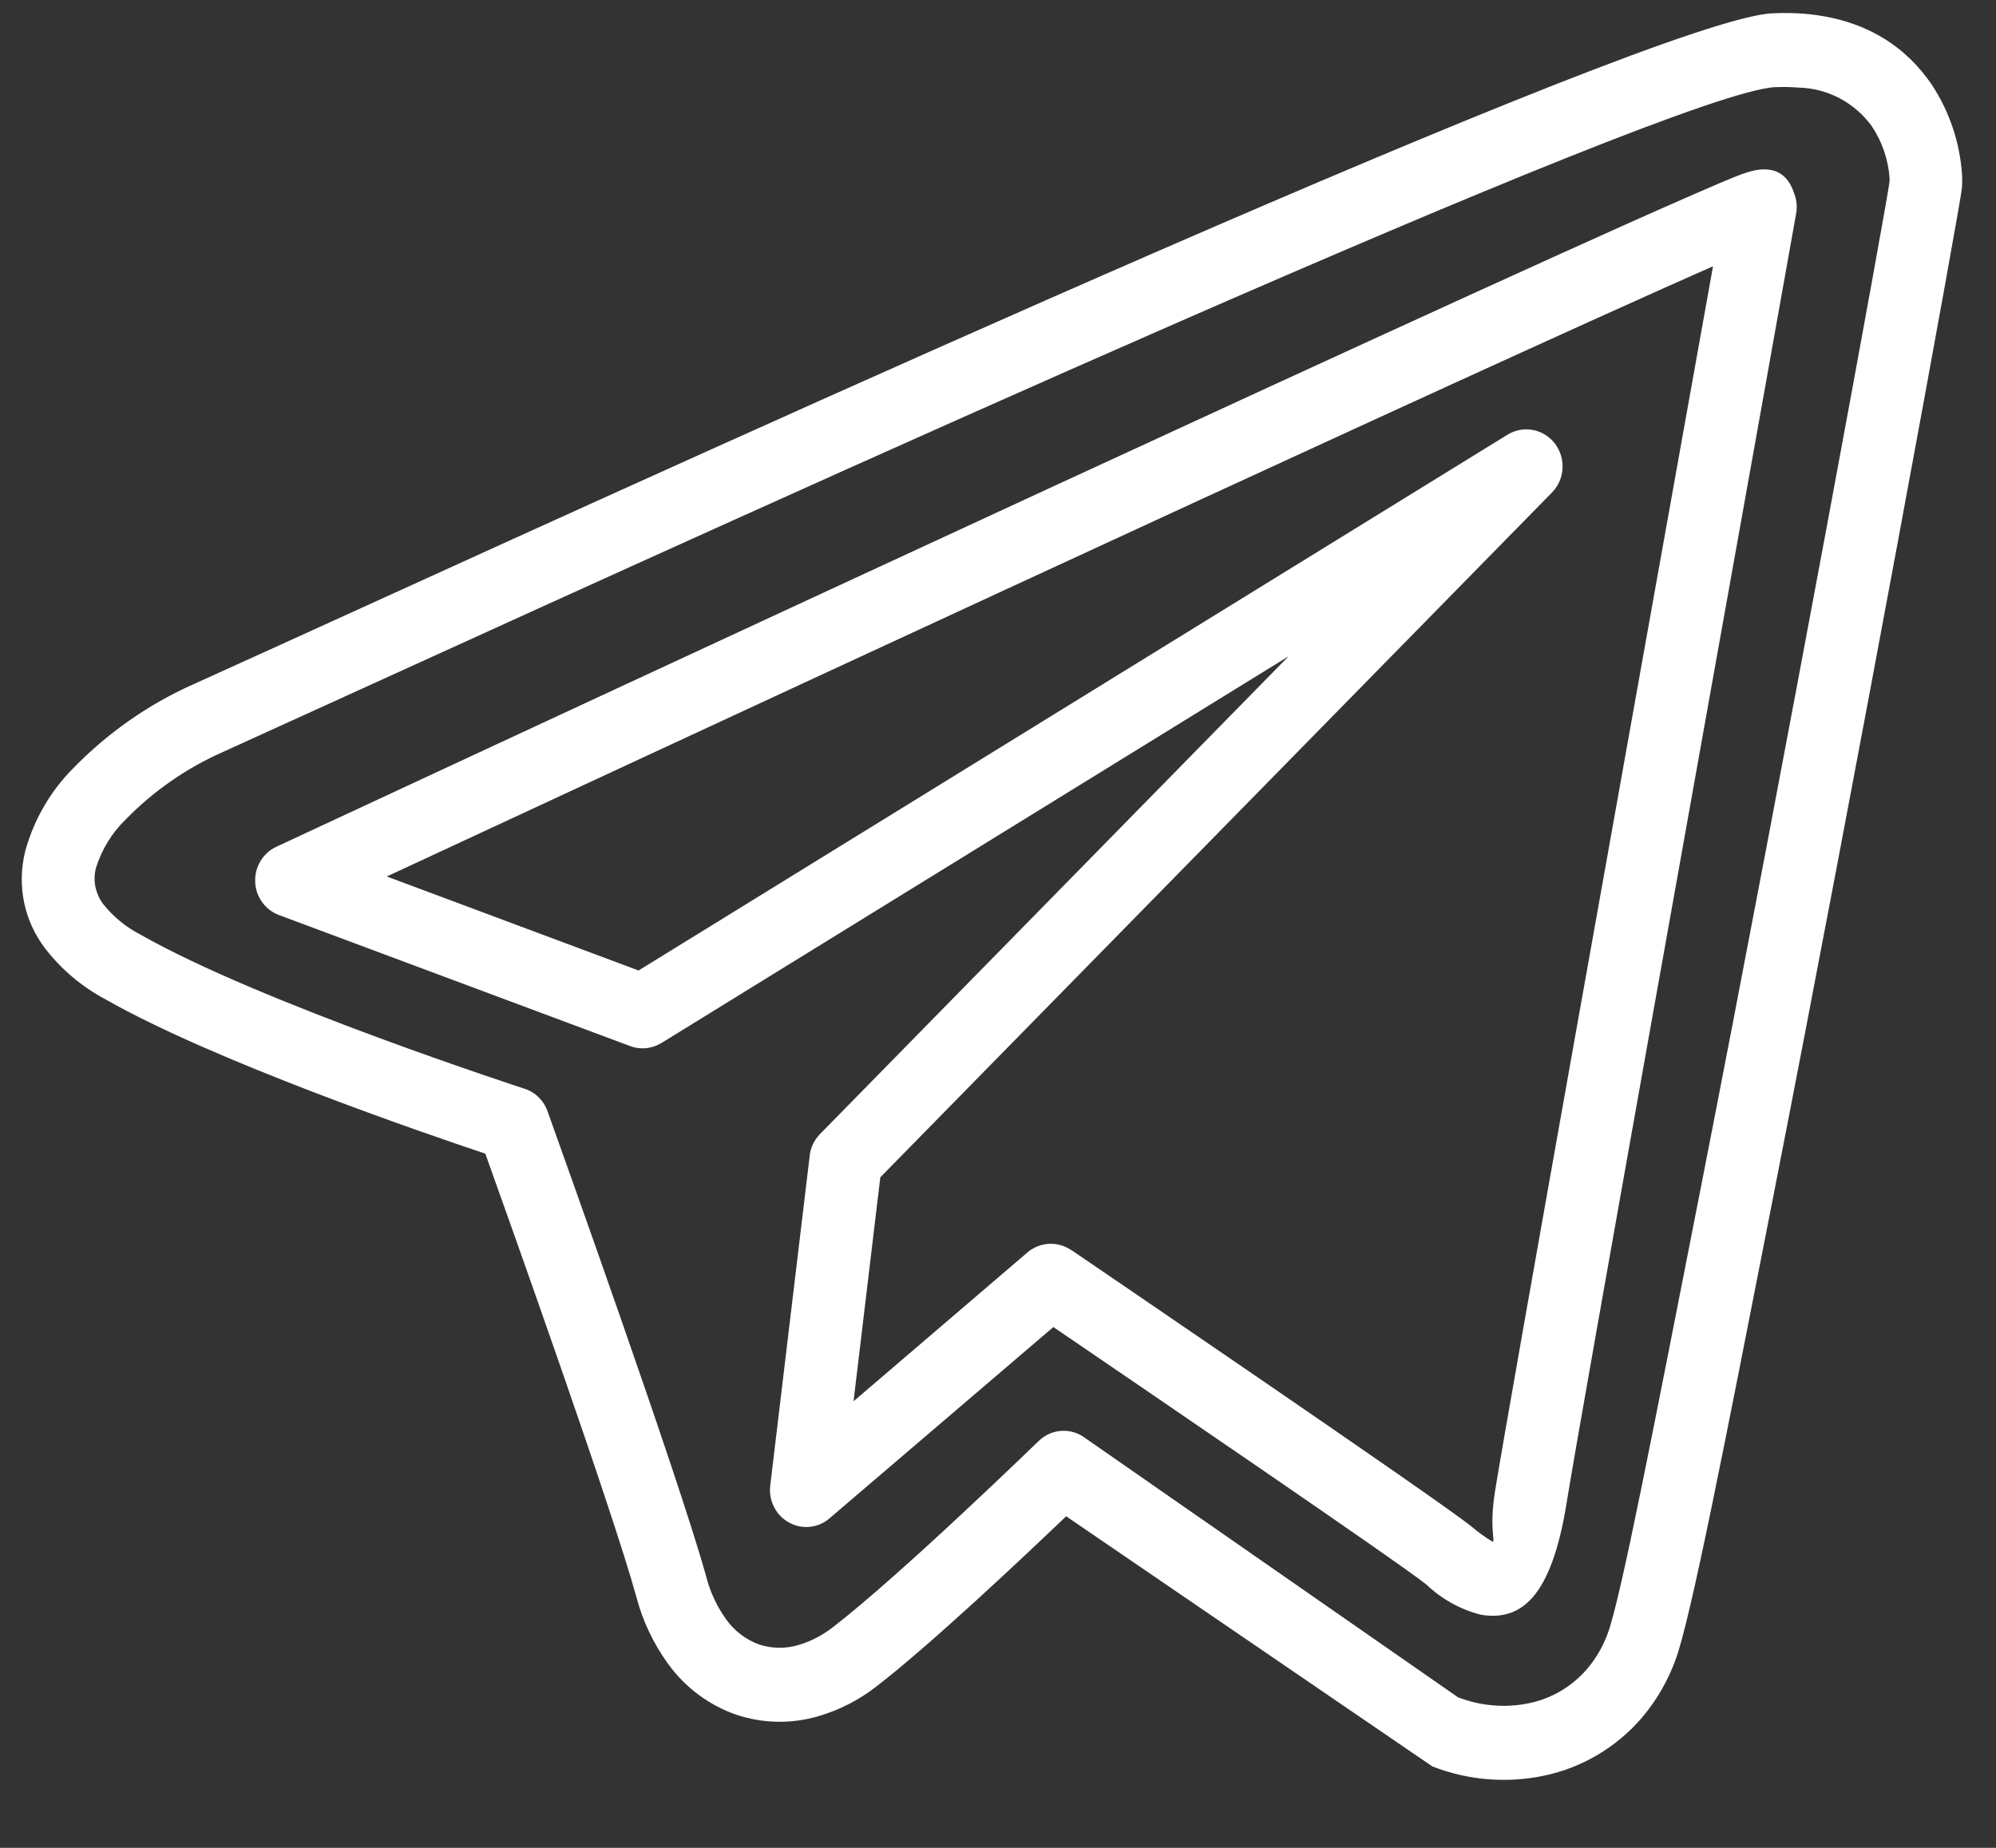 <svg width="27" height="25" viewBox="0 0 27 25" fill="none" xmlns="http://www.w3.org/2000/svg">
<rect x="0" y="0" width="27" height="25" fill="#333333" stroke="none"/>
<path d="M7.413 15.053C7.534 15.391 9.185 19.995 9.552 21.327C9.605 21.534 9.695 21.729 9.818 21.902C9.93 22.062 10.088 22.183 10.269 22.249C10.444 22.306 10.632 22.308 10.807 22.254C10.973 22.204 11.128 22.123 11.265 22.016C12.188 21.305 14.045 19.5 14.051 19.495C14.136 19.413 14.246 19.364 14.363 19.358C14.479 19.352 14.594 19.388 14.687 19.461L19.721 22.962C20.029 23.082 20.365 23.11 20.689 23.042C20.992 22.979 21.267 22.815 21.471 22.577C21.59 22.436 21.684 22.274 21.748 22.099C21.927 21.616 22.372 19.3 23.009 16.058C24.149 10.246 25.542 2.664 25.559 2.461C25.56 2.447 25.561 2.434 25.561 2.421V2.416C25.544 2.163 25.461 1.919 25.321 1.709C25.206 1.55 25.056 1.42 24.884 1.329C24.712 1.239 24.522 1.189 24.328 1.185C24.224 1.177 24.119 1.175 24.015 1.179C22.631 1.241 10.309 6.852 4.856 9.336L3.01 10.176C2.523 10.392 2.079 10.7 1.704 11.083C1.515 11.265 1.376 11.493 1.297 11.745L1.294 11.759C1.275 11.841 1.275 11.927 1.293 12.009C1.312 12.091 1.348 12.169 1.399 12.235C1.535 12.405 1.705 12.544 1.897 12.643C3.536 13.576 7.083 14.724 7.092 14.729C7.167 14.752 7.236 14.794 7.292 14.851C7.348 14.908 7.389 14.977 7.413 15.053ZM8.606 21.598C8.286 20.432 6.916 16.589 6.565 15.608C5.739 15.332 2.894 14.357 1.421 13.517C1.106 13.349 0.83 13.116 0.61 12.831C0.471 12.649 0.374 12.438 0.327 12.213C0.28 11.987 0.284 11.754 0.338 11.53L0.344 11.505C0.462 11.083 0.685 10.7 0.992 10.392C1.458 9.914 2.007 9.529 2.613 9.259C3.341 8.93 3.853 8.696 4.456 8.422C9.962 5.914 22.402 0.249 23.976 0.18C24.12 0.173 24.265 0.175 24.409 0.186C25.281 0.26 25.811 0.675 26.128 1.141C26.37 1.506 26.513 1.93 26.541 2.369V2.379C26.544 2.434 26.543 2.489 26.539 2.544C26.522 2.758 25.119 10.418 23.974 16.255C23.331 19.535 22.87 21.902 22.666 22.453C22.562 22.739 22.409 23.004 22.213 23.236C21.869 23.637 21.405 23.914 20.893 24.022C20.386 24.13 19.858 24.087 19.375 23.898L14.422 20.514C13.844 21.067 12.584 22.255 11.857 22.815C11.623 22.998 11.357 23.135 11.073 23.218H11.072C10.707 23.326 10.319 23.319 9.958 23.198C9.588 23.069 9.265 22.828 9.034 22.506C8.837 22.233 8.691 21.925 8.606 21.598ZM5.232 11.858L8.638 13.13L20.392 5.881C20.495 5.818 20.617 5.795 20.735 5.817C20.853 5.839 20.959 5.905 21.033 6.001C21.107 6.098 21.144 6.218 21.136 6.341C21.129 6.463 21.078 6.578 20.993 6.664L11.908 15.928L11.546 18.958L13.9 16.943C13.981 16.874 14.083 16.834 14.189 16.828C14.295 16.822 14.4 16.852 14.489 16.912V16.91C14.503 16.92 19.393 20.246 19.889 20.64L19.897 20.646C19.988 20.725 20.086 20.796 20.189 20.857C20.234 20.865 20.14 20.693 20.225 20.165C20.407 19.023 22.13 9.417 22.928 4.962L23.172 3.603C22.955 3.698 22.702 3.811 22.416 3.939C18.49 5.697 8.539 10.321 5.232 11.858ZM8.525 14.153L3.774 12.38C3.682 12.346 3.603 12.285 3.546 12.205C3.488 12.125 3.455 12.03 3.452 11.93C3.448 11.831 3.473 11.733 3.524 11.649C3.575 11.564 3.65 11.497 3.738 11.456C3.777 11.437 17.326 5.126 22.023 3.022C22.727 2.708 23.234 2.486 23.473 2.39C23.529 2.368 23.577 2.35 23.62 2.336C23.956 2.226 24.175 2.319 24.271 2.62C24.294 2.679 24.305 2.741 24.305 2.804H24.304C24.304 2.832 24.302 2.859 24.297 2.886L23.894 5.142C23.098 9.585 21.378 19.169 21.193 20.326C20.986 21.622 20.57 21.935 20.032 21.846C19.756 21.776 19.502 21.635 19.294 21.437L19.286 21.431C18.894 21.119 15.324 18.687 14.249 17.954L11.236 20.529C11.162 20.598 11.069 20.642 10.97 20.655C10.87 20.668 10.77 20.65 10.681 20.603C10.592 20.556 10.519 20.483 10.473 20.393C10.426 20.303 10.407 20.2 10.419 20.099L10.951 15.652C10.96 15.535 11.011 15.425 11.093 15.342L17.431 8.879L8.946 14.112V14.111C8.883 14.15 8.813 14.174 8.74 14.181C8.667 14.188 8.594 14.179 8.525 14.153Z" fill="white"/>
</svg>
